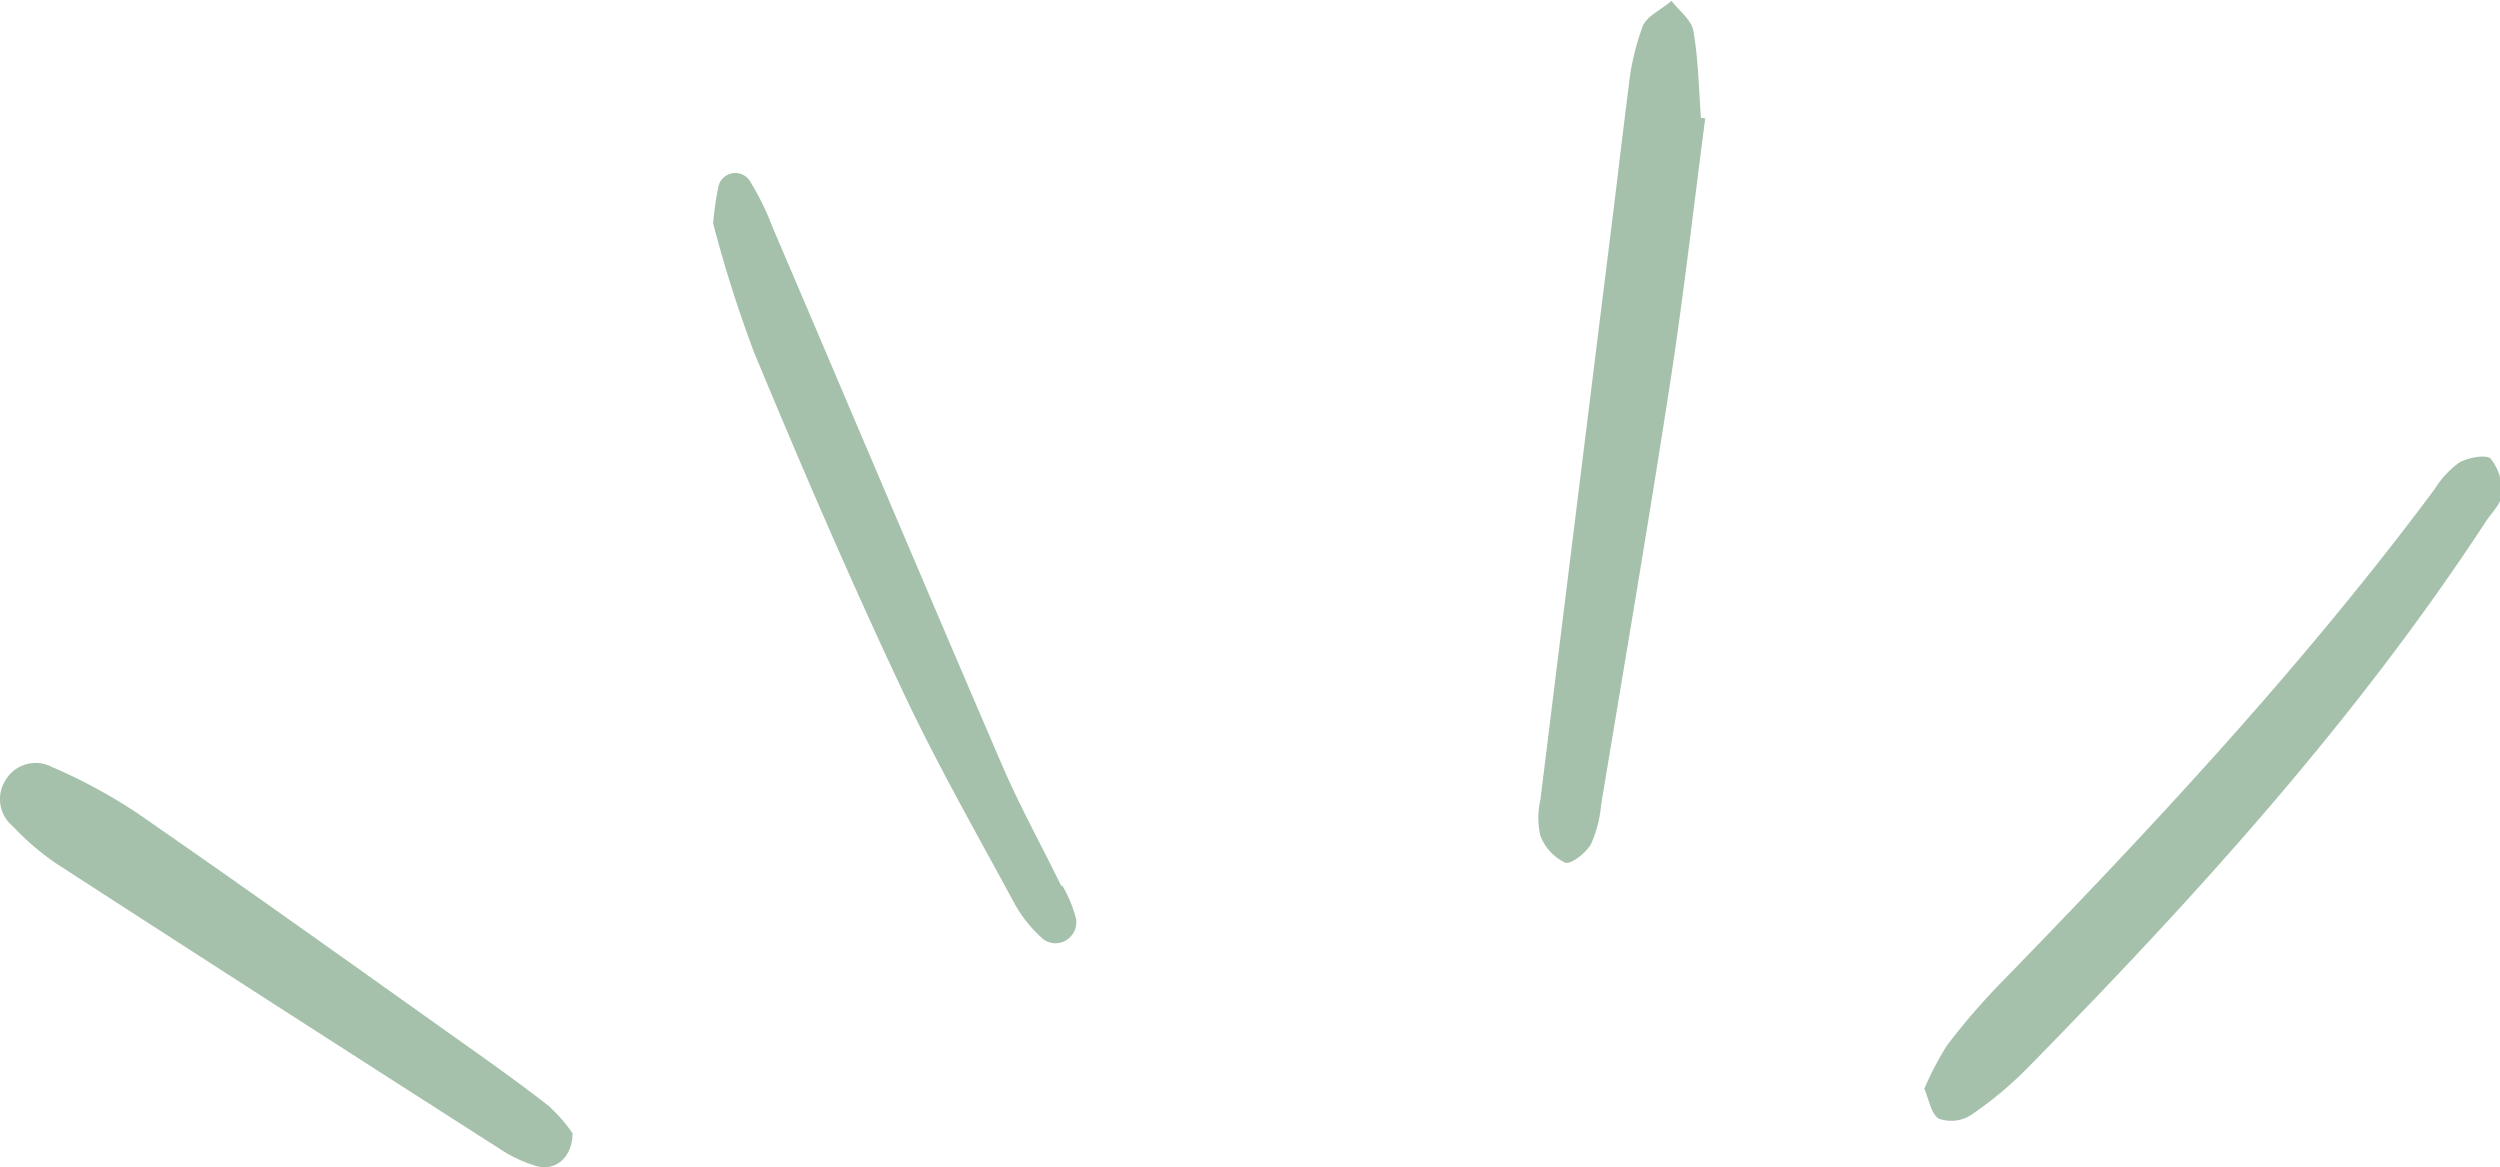 <svg xmlns="http://www.w3.org/2000/svg" viewBox="0 0 152.56 71.23"><defs><style>.ac31fa61-4966-4647-b802-e4e3b1dff45e{fill:#a5c1ab;fill-rule:evenodd;}</style></defs><g id="ac510f94-01c8-48d4-8bc4-8d9bc6379315" data-name="Over mij - Spark 1"><g id="abf0a14a-a699-4aca-81bf-3db8d7f151cd" data-name="Over mij - Spark 1 groen"><path id="ad222935-1da0-4871-b42a-b57e50a9f5c9" data-name="Over mij fill 1" class="ac31fa61-4966-4647-b802-e4e3b1dff45e" d="M64.76,54.06c-1.2-2.46-2.53-4.86-3.61-7.37-4.7-10.92-9.32-21.87-14-32.81a16.73,16.73,0,0,0-1.38-2.82,1.05,1.05,0,0,0-1.44-.35,1,1,0,0,0-.49.69,17,17,0,0,0-.32,2.24A78.55,78.55,0,0,0,46,21.46c2.86,6.9,5.81,13.76,9,20.53,2.09,4.48,4.55,8.78,6.9,13.13a8.08,8.08,0,0,0,1.76,2.19,1.25,1.25,0,0,0,1.76-.26,1.28,1.28,0,0,0,.24-1,7.75,7.75,0,0,0-.83-2M33.59,67.57c-1.74-1.36-3.54-2.65-5.34-3.92-6.6-4.69-13.18-9.4-19.83-14A32.41,32.41,0,0,0,3.16,46.8a2.13,2.13,0,0,0-2.8.77,2.15,2.15,0,0,0,.43,2.86,16.05,16.05,0,0,0,2.62,2.25q13.5,8.74,27.06,17.41a8.28,8.28,0,0,0,2.27,1.07c1.14.32,2.18-.5,2.2-2a9.18,9.18,0,0,0-1.35-1.57M152,28c-.26-.29-1.38-.08-1.93.23a5.59,5.59,0,0,0-1.49,1.61c-8,10.74-17.13,20.54-26.47,30.13a41.38,41.38,0,0,0-3.3,3.83,18.93,18.93,0,0,0-1.38,2.64c.29.65.41,1.56.9,1.83a2.23,2.23,0,0,0,2-.26,22.92,22.92,0,0,0,3.39-2.83c10.2-10.39,20-21.16,28-33.39.35-.52.91-1.05.94-1.61A3.15,3.15,0,0,0,152,28M103.87,7.18l.19.05c-.7,5.32-1.3,10.65-2.12,16-1.33,8.63-2.8,17.24-4.23,25.86a7.58,7.58,0,0,1-.62,2.42c-.31.54-1.22,1.26-1.58,1.13A3,3,0,0,1,94,51a4.91,4.91,0,0,1,0-2.19q2.19-17.7,4.39-35.4c.34-2.72.65-5.44,1-8.15a15.07,15.07,0,0,1,.86-3.67c.27-.64,1.15-1,1.75-1.54.47.61,1.23,1.17,1.34,1.85.3,1.75.33,3.55.46,5.34"></path></g></g></svg>